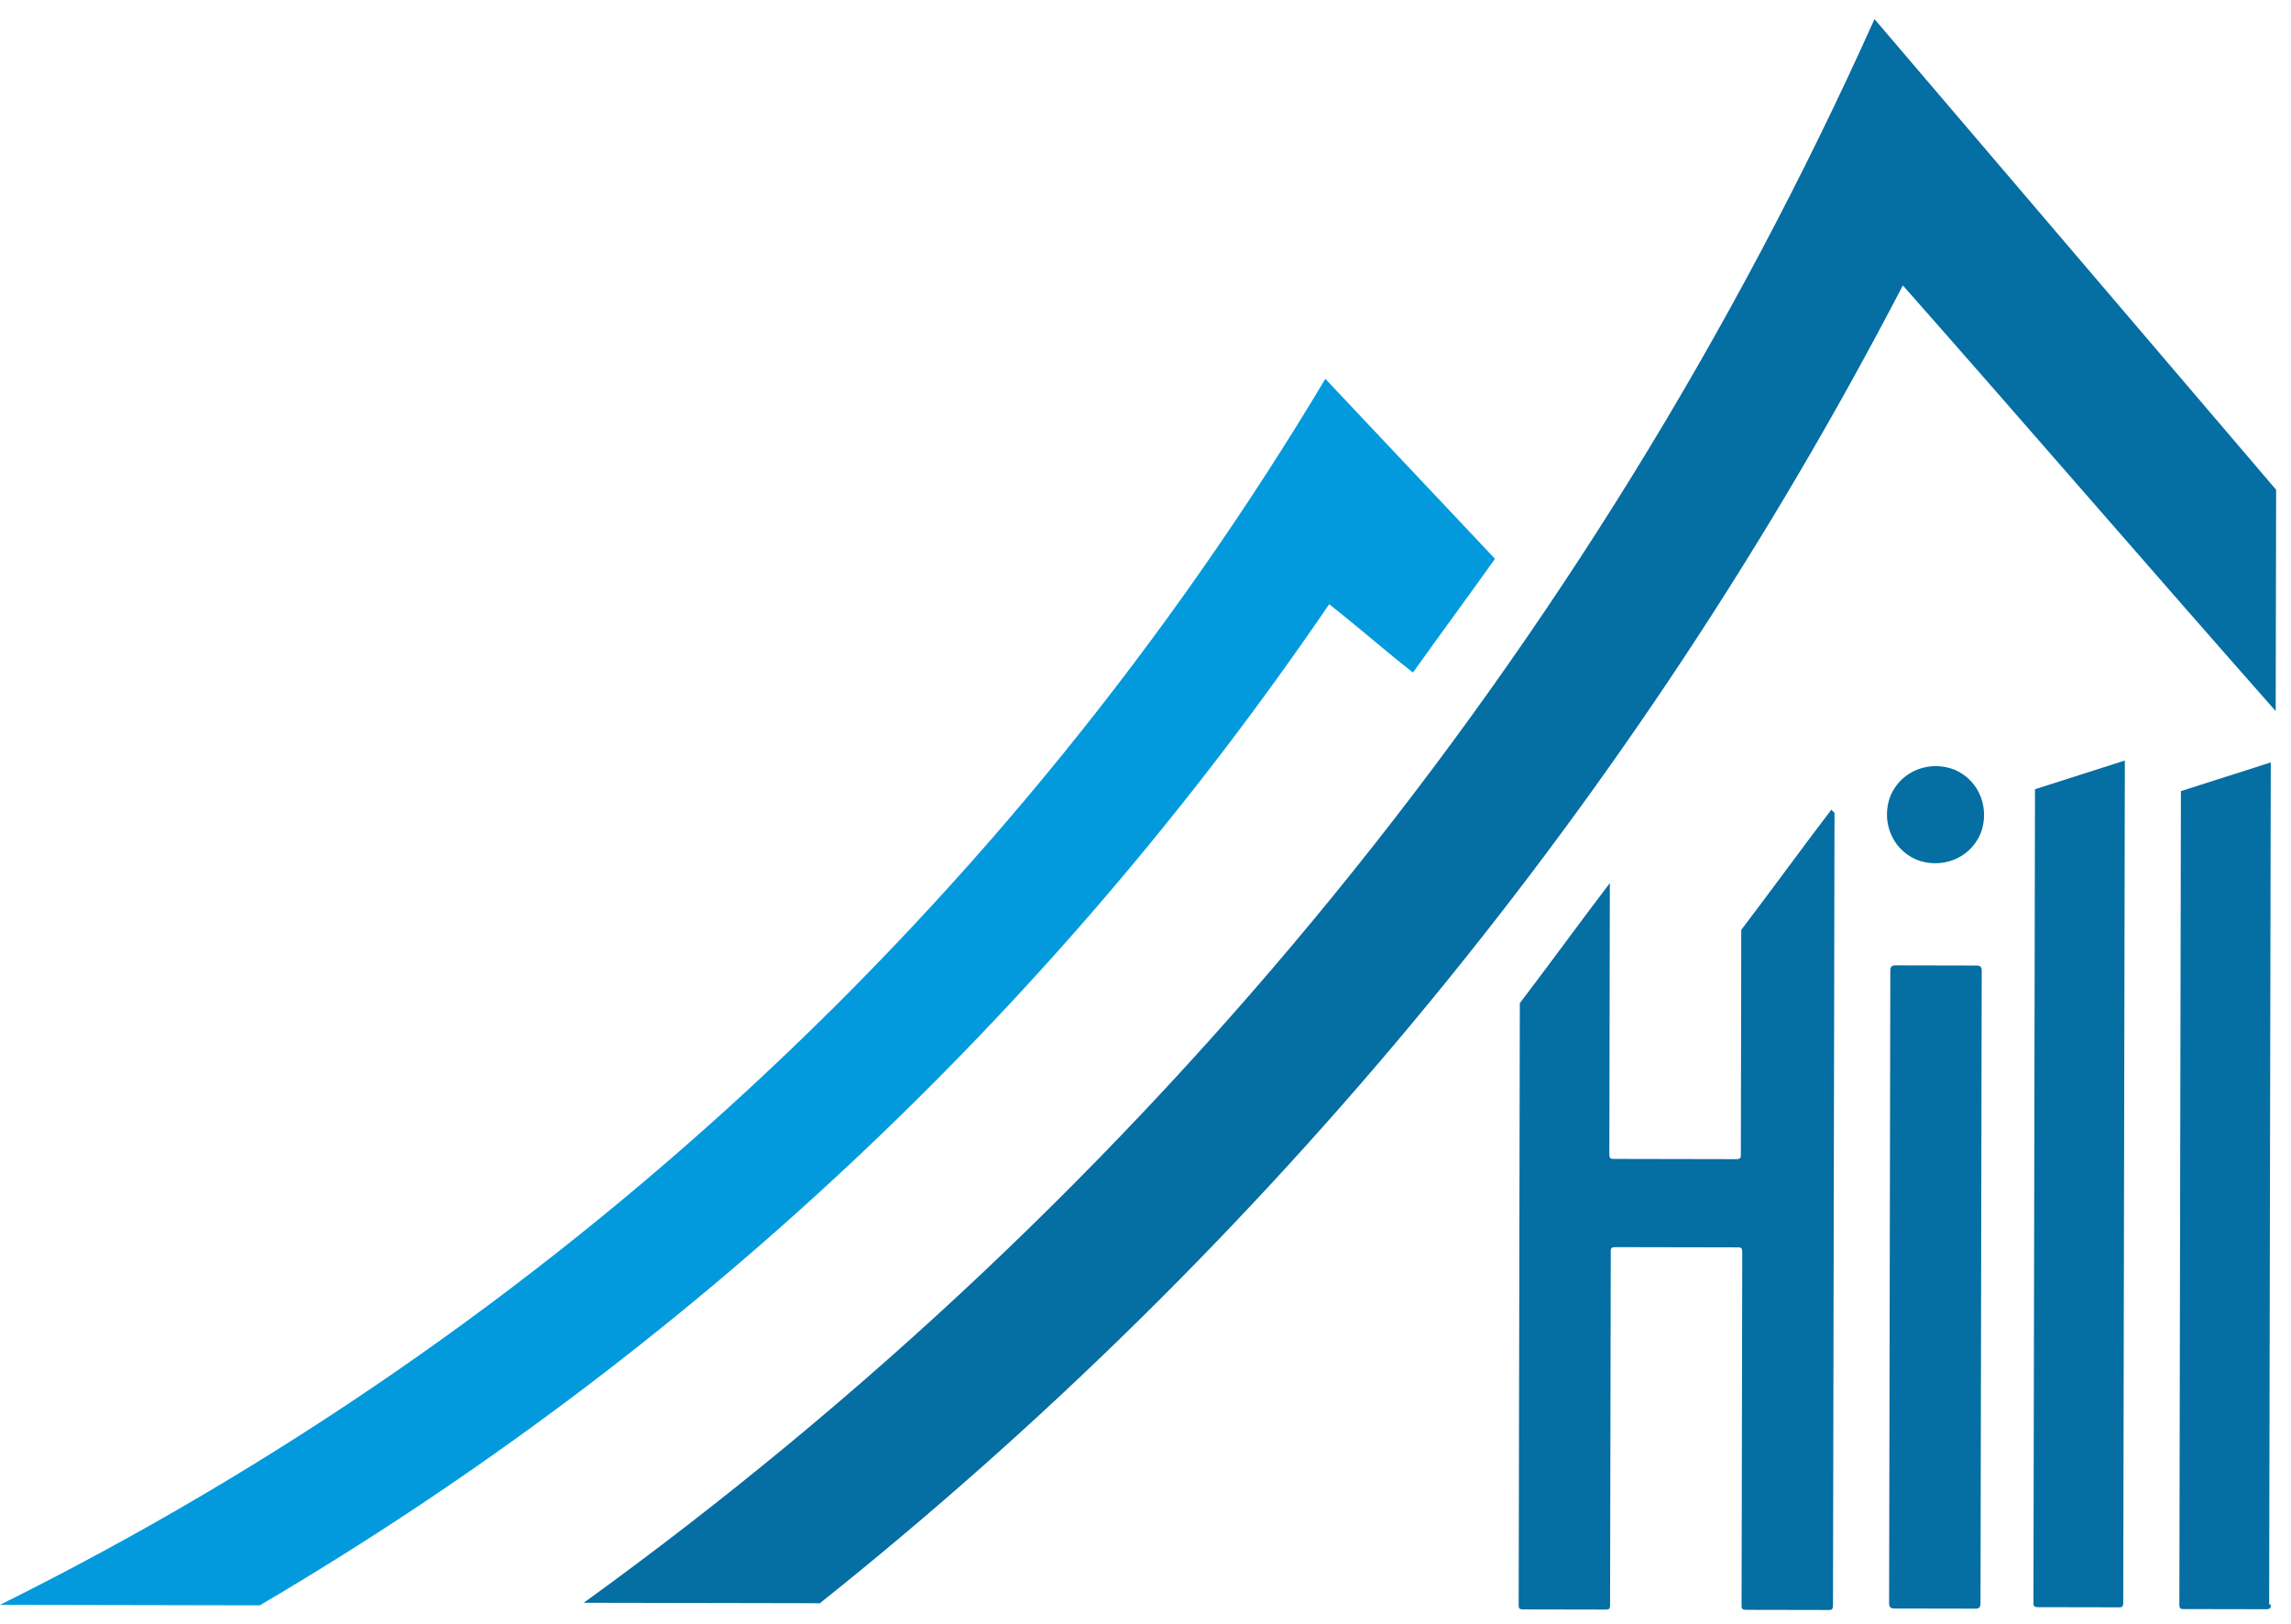 <svg xmlns="http://www.w3.org/2000/svg" width="134" height="95" viewBox="0 0 134 95" fill="none"><path d="M77.776 35.29C61.503 59.178 40.172 79.209 15.194 93.888L-0.001 93.858C32.202 77.881 59.076 52.982 77.519 22.158C80.796 25.635 84.165 29.206 87.442 32.682C85.843 34.931 84.244 37.085 82.645 39.333C80.96 38.017 79.368 36.606 77.682 35.29L77.776 35.29Z" fill="#039ADD"></path><path d="M123.906 94.004C124.093 94.004 124.187 94.004 124.188 93.723L124.259 56.391C124.267 52.452 124.274 48.418 124.282 44.479C122.499 45.038 120.809 45.598 119.026 46.157L118.935 93.713C118.934 93.9 118.934 93.994 119.216 93.995L123.999 94.004L123.906 94.004Z" fill="#056EA3"></path><path d="M107.113 47.355C105.326 49.697 103.633 52.038 101.847 54.38L101.822 67.512C101.821 67.699 101.821 67.793 101.54 67.793L94.411 67.779C94.223 67.779 94.129 67.778 94.13 67.497L94.16 51.645C92.374 53.987 90.681 56.328 88.894 58.67L88.827 93.844C88.826 94.032 88.826 94.126 89.108 94.126L93.891 94.135C94.079 94.136 94.173 94.136 94.173 93.855L94.213 73.219C94.213 73.031 94.213 72.938 94.495 72.938L101.623 72.952C101.811 72.952 101.905 72.952 101.904 73.234L101.865 93.869C101.864 94.057 101.864 94.151 102.146 94.151L106.929 94.16C107.117 94.161 107.211 94.161 107.211 93.88L107.3 47.543L107.113 47.355Z" fill="#056EA3"></path><path d="M132.817 93.835C132.816 94.022 132.816 94.116 132.535 94.115L127.751 94.106C127.563 94.106 127.469 94.106 127.47 93.824L127.561 46.268C129.344 45.709 131.034 45.15 132.817 44.59C132.81 48.53 132.802 52.563 132.794 56.503L132.723 93.834L132.817 93.835Z" fill="#056EA3"></path><path d="M110.846 56.459L115.63 56.469C115.817 56.469 115.911 56.563 115.91 56.751L115.839 93.801C115.839 93.989 115.745 94.082 115.557 94.082L110.774 94.073C110.586 94.072 110.492 93.978 110.493 93.791L110.564 56.74C110.564 56.553 110.658 56.459 110.846 56.459Z" fill="#056EA3"></path><path d="M115.832 48.777C116.398 47.371 115.838 45.682 114.339 45.023C112.933 44.457 111.243 45.017 110.584 46.516C110.018 47.922 110.578 49.611 112.077 50.271C113.483 50.837 115.173 50.277 115.832 48.777Z" fill="#056EA3"></path><path d="M47.837 93.858C74.14 72.898 95.764 46.582 111.298 16.691C118.598 24.959 125.805 33.321 133.105 41.589L133.13 28.645C125.268 19.438 117.501 10.324 109.639 1.117C93.06 38.041 67.017 69.977 34.142 93.738L47.931 93.764" fill="#056EA3"></path></svg>